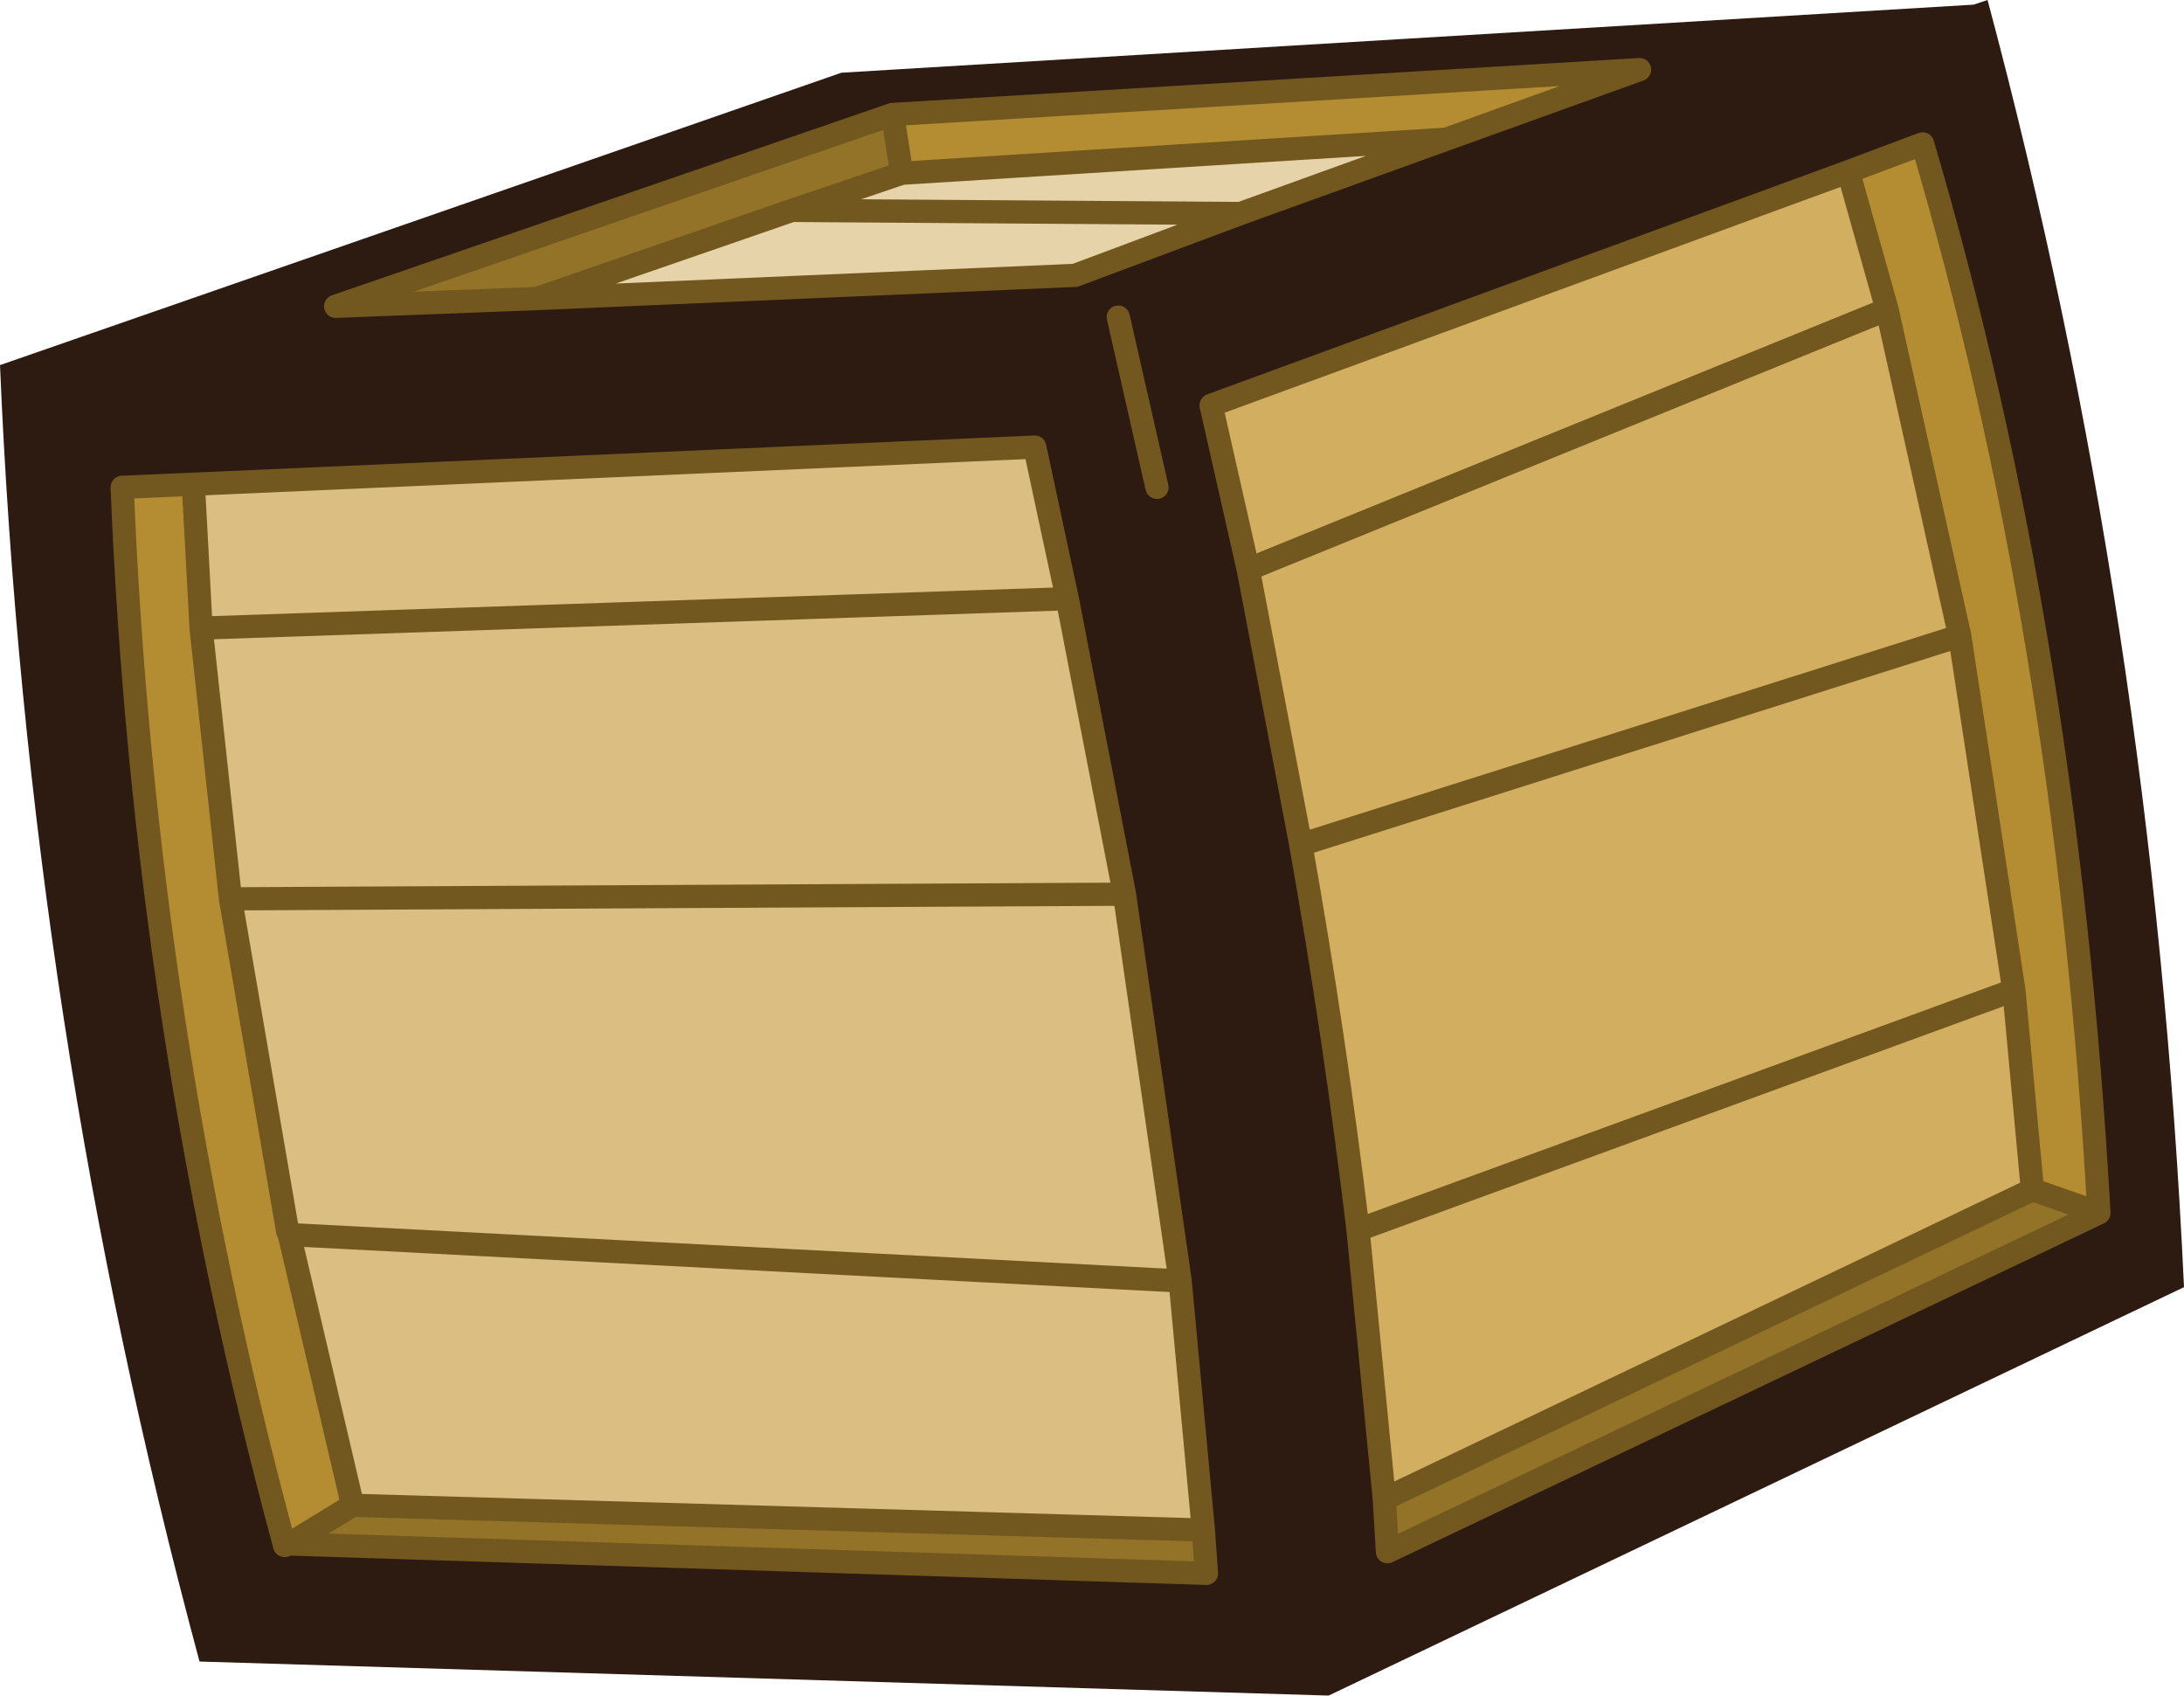<?xml version="1.0" encoding="UTF-8" standalone="no"?>
<svg xmlns:xlink="http://www.w3.org/1999/xlink" height="54.8px" width="70.6px" xmlns="http://www.w3.org/2000/svg">
  <g transform="matrix(1.0, 0.0, 0.0, 1.0, 35.55, 28.5)">
    <path d="M9.2 19.95 L8.35 11.25 Q7.6 5.0 6.5 -1.2 L4.8 -10.1 3.6 -15.4 24.2 -22.95 25.45 -18.5 27.8 -7.95 29.55 3.5 30.15 9.95 9.2 19.95 M8.35 11.25 L29.55 3.5 8.35 11.25 M27.8 -7.95 L6.5 -1.2 27.8 -7.95 M4.8 -10.1 L25.45 -18.5 4.8 -10.1" fill="#d2af60" fill-rule="evenodd" stroke="none"/>
    <path d="M11.2 -24.0 L-6.4 -22.9 -6.7 -24.8 17.45 -26.25 11.2 -24.0 M24.2 -22.95 L26.6 -23.85 Q31.25 -8.1 32.3 10.7 L30.15 9.95 29.55 3.5 27.8 -7.95 25.45 -18.5 24.2 -22.95 M-26.2 21.4 L-26.35 21.45 Q-30.9 4.6 -31.6 -12.75 L-29.3 -12.85 -29.05 -8.2 -28.1 0.55 -26.25 11.3 -26.2 11.4 -24.15 20.15 -26.2 21.4" fill="#b48c32" fill-rule="evenodd" stroke="none"/>
    <path d="M11.2 -24.0 L4.55 -21.6 -9.95 -21.7 4.55 -21.6 -0.8 -19.6 -18.2 -18.85 -9.95 -21.7 -6.4 -22.9 11.2 -24.0" fill="#e7d3a9" fill-rule="evenodd" stroke="none"/>
    <path d="M-24.15 20.15 L-26.2 11.4 -26.25 11.3 -28.1 0.55 -29.05 -8.2 -29.3 -12.85 -2.1 -14.05 -1.05 -9.15 0.8 0.4 2.6 12.9 3.35 20.95 -24.15 20.15 M-1.05 -9.15 L-29.05 -8.2 -1.05 -9.15 M-26.2 11.4 L2.6 12.9 -26.2 11.4 M-28.1 0.55 L0.8 0.4 -28.1 0.55" fill="#dbbf82" fill-rule="evenodd" stroke="none"/>
    <path d="M-6.4 -22.9 L-9.95 -21.7 -18.2 -18.85 -24.7 -18.6 -6.7 -24.8 -6.4 -22.9 M32.3 10.7 L9.3 21.65 9.2 19.95 30.15 9.95 32.3 10.7 M-26.2 21.4 L-24.15 20.15 3.35 20.95 3.45 22.35 -26.2 21.4" fill="#937328" fill-rule="evenodd" stroke="none"/>
    <path d="M28.25 -28.35 L28.7 -28.5 Q34.05 -8.5 35.05 13.1 L7.4 26.3 -29.1 25.2 Q-34.65 4.6 -35.55 -16.7 L-8.35 -26.15 28.25 -28.35 M1.85 -12.75 L0.6 -18.25 1.85 -12.75 M4.55 -21.6 L11.2 -24.0 17.45 -26.25 -6.7 -24.8 -24.7 -18.6 -18.2 -18.85 -0.8 -19.6 4.55 -21.6 M24.2 -22.95 L3.6 -15.4 4.8 -10.1 6.5 -1.2 Q7.6 5.0 8.35 11.25 L9.2 19.95 9.3 21.65 32.3 10.7 Q31.25 -8.1 26.6 -23.85 L24.2 -22.95 M-29.3 -12.85 L-31.6 -12.75 Q-30.9 4.6 -26.35 21.45 L-26.2 21.4 3.45 22.35 3.35 20.95 2.6 12.9 0.8 0.4 -1.05 -9.15 -2.1 -14.05 -29.3 -12.85" fill="#2d1b11" fill-rule="evenodd" stroke="none"/>
    <path d="M0.6 -18.25 L1.85 -12.75 M4.55 -21.6 L11.2 -24.0 -6.4 -22.9 -9.95 -21.7 4.55 -21.6 -0.8 -19.6 -18.2 -18.85 -24.7 -18.6 -6.7 -24.8 17.45 -26.25 11.2 -24.0 M9.2 19.95 L8.35 11.25 Q7.6 5.0 6.5 -1.2 L4.8 -10.1 3.6 -15.4 24.2 -22.95 26.6 -23.85 Q31.25 -8.1 32.3 10.7 L9.3 21.65 9.2 19.95 30.15 9.95 29.55 3.5 8.35 11.25 M24.2 -22.95 L25.45 -18.5 27.8 -7.95 29.55 3.5 M25.45 -18.5 L4.8 -10.1 M6.5 -1.2 L27.8 -7.95 M-29.3 -12.85 L-31.6 -12.75 Q-30.9 4.6 -26.35 21.45 L-26.2 21.4 -24.15 20.15 -26.2 11.4 -26.25 11.3 -28.1 0.55 -29.05 -8.2 -29.3 -12.85 -2.1 -14.05 -1.05 -9.15 0.8 0.4 2.6 12.9 3.35 20.95 3.45 22.35 -26.2 21.4 M-9.95 -21.7 L-18.2 -18.85 M-6.4 -22.9 L-6.7 -24.8 M-29.05 -8.2 L-1.05 -9.15 M32.3 10.7 L30.15 9.95 M0.8 0.4 L-28.1 0.55 M2.6 12.9 L-26.2 11.4 M-24.15 20.15 L3.35 20.95" fill="none" stroke="#72581f" stroke-linecap="round" stroke-linejoin="round" stroke-width="0.75"/>
  </g>
</svg>
